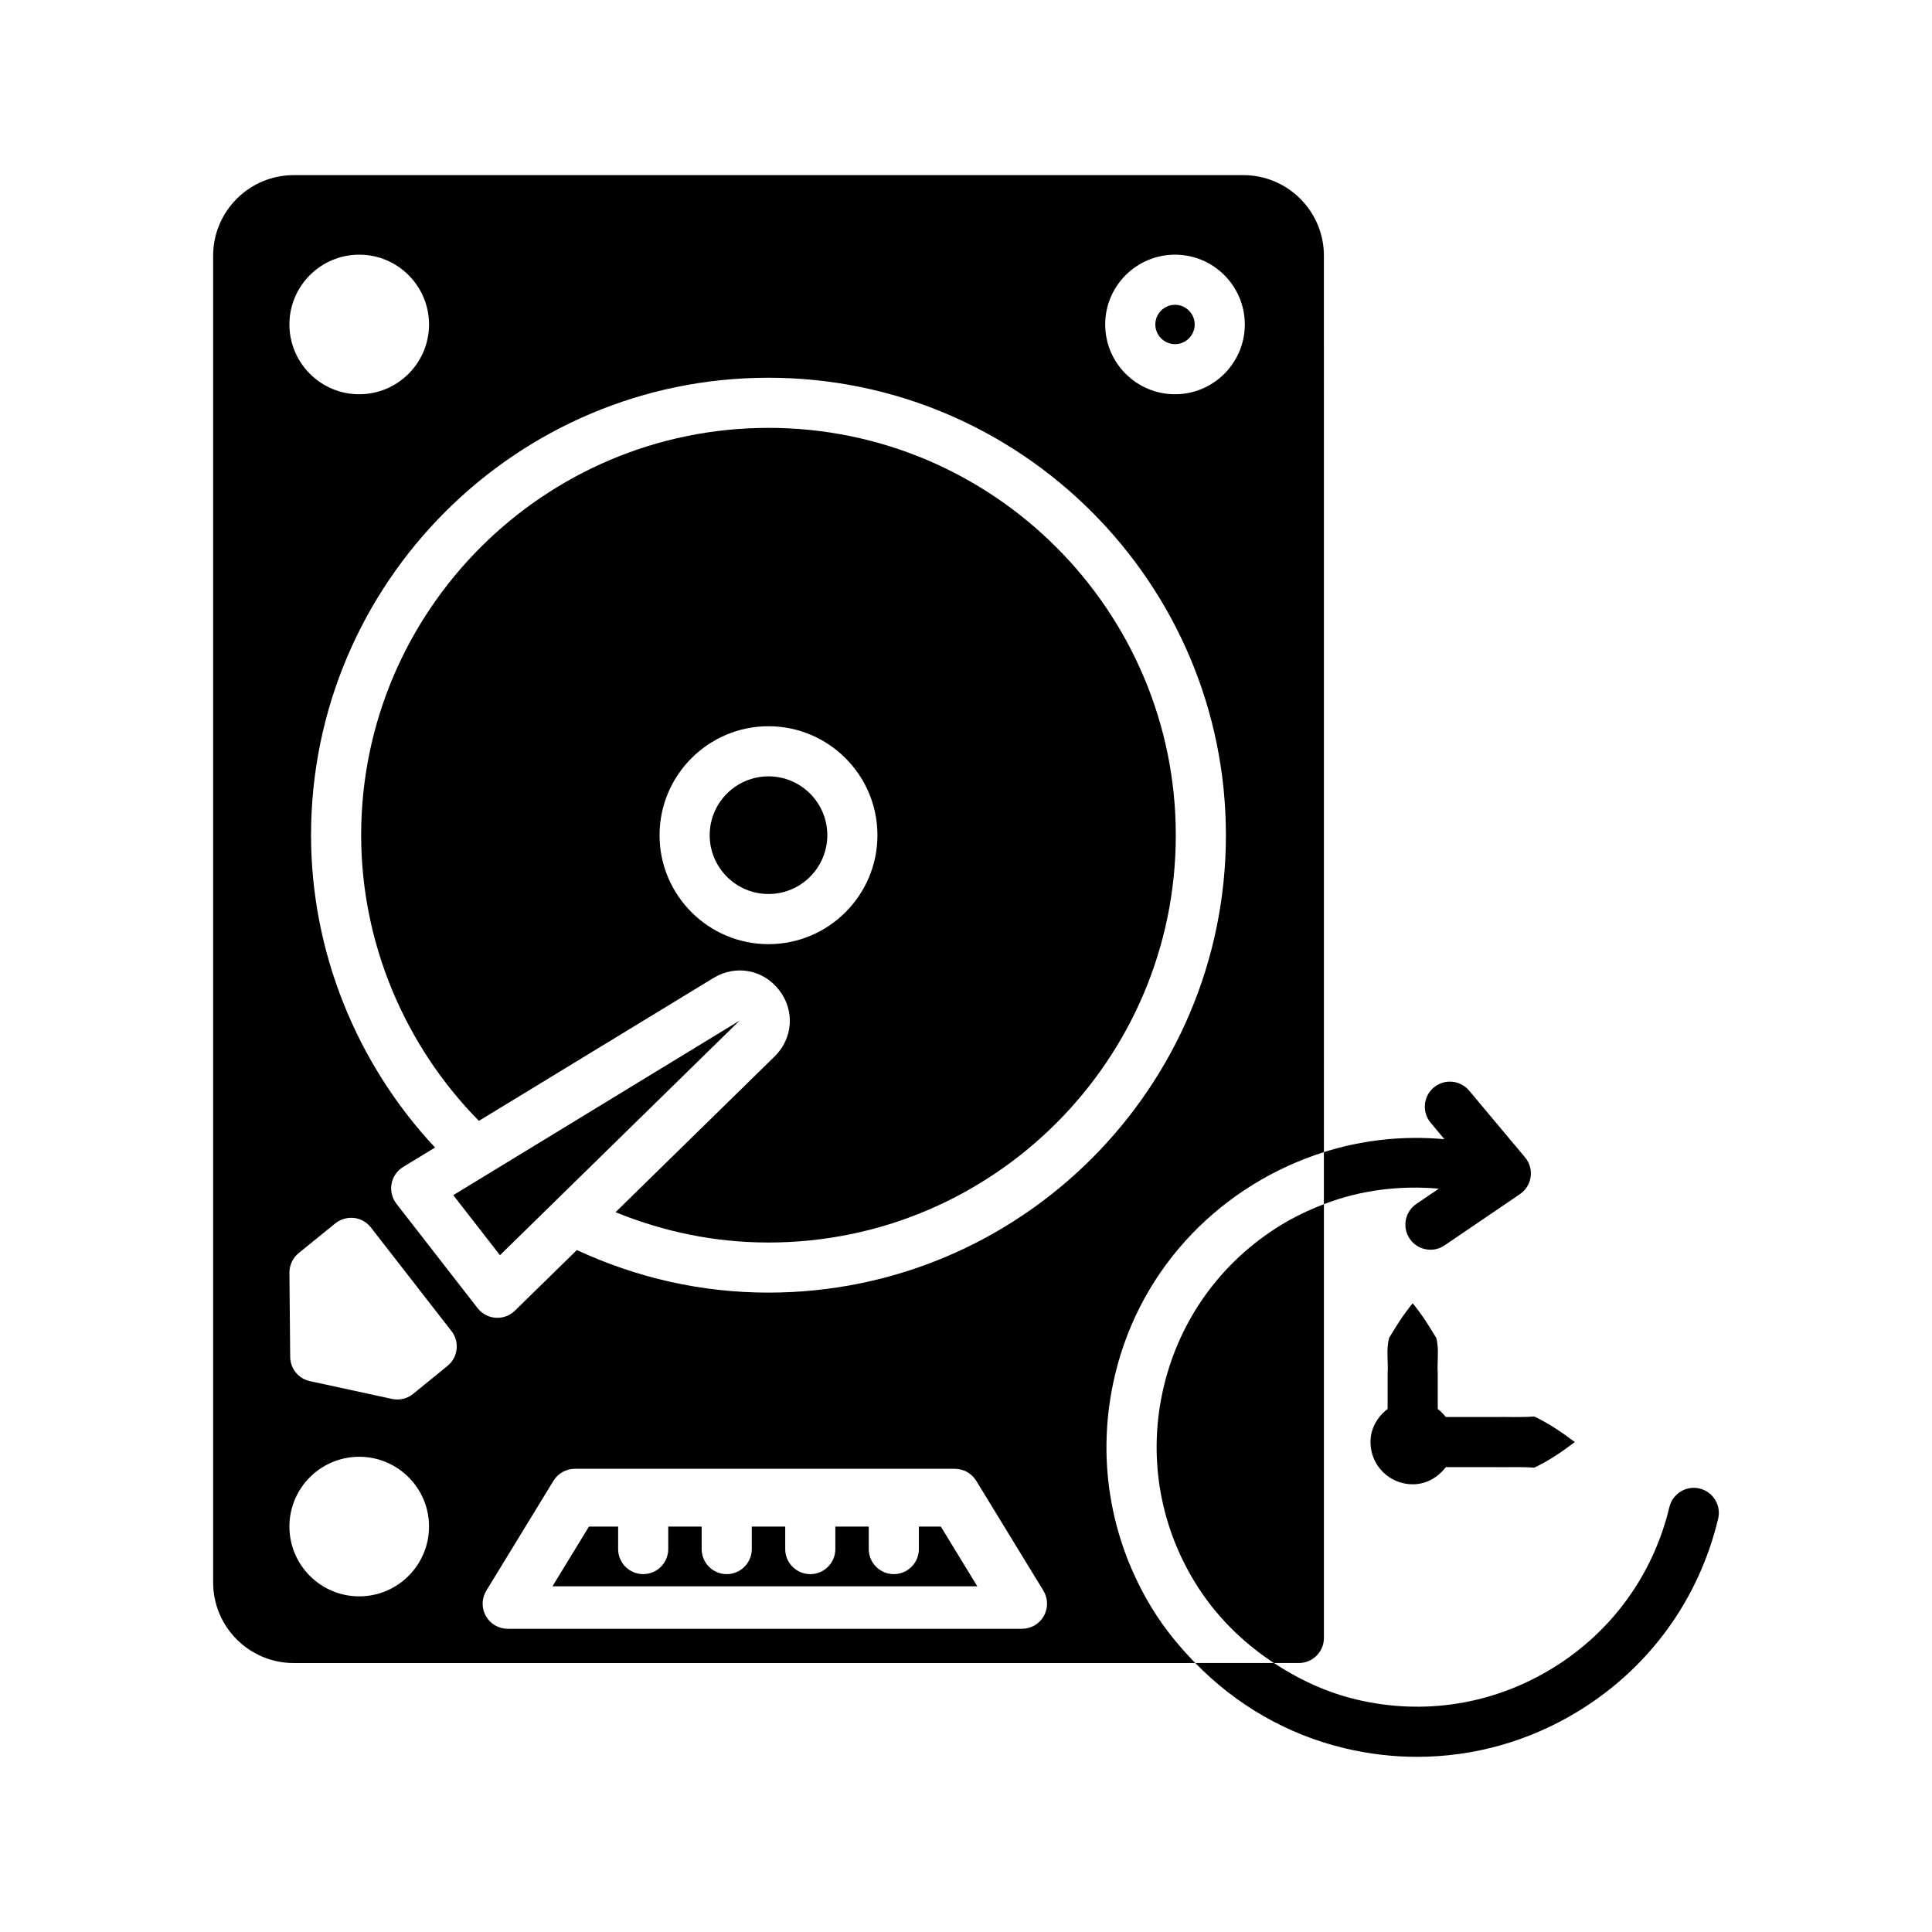 <?xml version="1.0" encoding="UTF-8"?>
<!-- Uploaded to: ICON Repo, www.svgrepo.com, Generator: ICON Repo Mixer Tools -->
<svg fill="#000000" width="800px" height="800px" version="1.1" viewBox="144 144 512 512" xmlns="http://www.w3.org/2000/svg">
 <g>
  <path d="m264.12 460.73 12.379 15.91 63.488-62.16z"/>
  <path d="m387.51 548.56v5.961c0 3.664-2.977 6.641-6.641 6.641-3.664 0-6.641-2.977-6.641-6.641v-5.961h-8.855v5.961c0 3.664-2.977 6.641-6.641 6.641-3.664 0-6.641-2.977-6.641-6.641v-5.961h-8.863v5.961c0 3.664-2.977 6.641-6.641 6.641-3.664 0-6.641-2.977-6.641-6.641v-5.961h-8.855v5.961c0 3.664-2.977 6.641-6.641 6.641-3.664 0-6.641-2.977-6.641-6.641v-5.961h-7.734l-9.668 15.832h112.59l-9.668-15.832z"/>
  <path d="m347.66 349.74c-8.598 0-15.586 7-15.586 15.594 0 8.598 6.992 15.586 15.586 15.586 8.598 0 15.586-6.992 15.586-15.586s-6.988-15.594-15.586-15.594z"/>
  <path d="m347.66 257.39c-59.523 0-107.95 48.422-107.95 107.95 0 28.324 11.387 55.578 31.199 75.699l62.184-37.875c5.856-3.566 13.152-2.231 17.363 3.188 4.219 5.418 3.723 12.828-1.184 17.629l-42.145 41.262c12.848 5.231 26.41 8.035 40.531 8.035 59.516 0 107.94-48.422 107.94-107.94 0-59.523-48.422-107.95-107.94-107.95zm0 136.82c-15.918 0-28.871-12.953-28.871-28.871 0-15.926 12.953-28.879 28.871-28.879 15.918 0 28.871 12.953 28.871 28.879 0 15.922-12.949 28.871-28.871 28.871z"/>
  <path d="m452.43 511.39c-4.273 17.898-1.332 36.379 8.305 52.055 5.363 8.723 12.559 15.805 20.863 21.273h6.613c3.664 0 6.641-2.977 6.641-6.641v-114.96c-3.945 1.516-7.809 3.336-11.484 5.594-15.676 9.633-26.664 24.793-30.938 42.68z"/>
  <path d="m455.39 235.2c2.871 0 5.215-2.344 5.215-5.215s-2.344-5.207-5.215-5.207c-2.871 0-5.215 2.336-5.215 5.207s2.344 5.215 5.215 5.215z"/>
  <path d="m439.5 508.31c6.945-29.078 28.734-50.562 55.352-58.988l-0.004-237.56c0-11.777-9.578-21.352-21.352-21.352h-251.66c-11.777 0-21.352 9.578-21.352 21.352v351.61c0 11.777 9.578 21.352 21.352 21.352h238.93c-4.223-4.336-8.109-9.035-11.352-14.316-11.492-18.699-15.012-40.75-9.91-62.094zm15.887-296.82c10.203 0 18.5 8.297 18.5 18.492 0 10.203-8.297 18.5-18.5 18.5s-18.5-8.297-18.5-18.5c0-10.195 8.297-18.492 18.5-18.492zm-216.19 0c10.203 0 18.5 8.297 18.5 18.492 0 10.203-8.297 18.5-18.5 18.5s-18.5-8.297-18.5-18.5c0-10.195 8.297-18.492 18.5-18.492zm0 355.56c-10.203 0-18.5-8.297-18.5-18.5 0-10.195 8.297-18.492 18.5-18.492s18.5 8.297 18.5 18.492c-0.004 10.203-8.301 18.5-18.5 18.5zm23.395-61.074-9.098 7.406c-1.191 0.973-2.676 1.492-4.191 1.492-0.469 0-0.941-0.047-1.402-0.145l-21.758-4.711c-3.043-0.656-5.215-3.332-5.238-6.438l-0.203-22.285c-0.016-2.019 0.883-3.941 2.457-5.215l9.699-7.875c1.379-1.117 3.195-1.613 4.938-1.445 1.777 0.203 3.391 1.109 4.492 2.523l21.359 27.469c2.215 2.848 1.754 6.945-1.055 9.223zm158.04 66.281c-1.176 2.094-3.398 3.391-5.797 3.391h-136.29c-2.402 0-4.621-1.297-5.797-3.391-1.168-2.102-1.129-4.664 0.129-6.715l17.793-29.113c1.207-1.98 3.356-3.18 5.668-3.18h100.71c2.312 0 4.461 1.199 5.668 3.18l17.793 29.113c1.254 2.051 1.293 4.613 0.125 6.715zm-72.973-85.703c-17.789 0-34.824-3.887-50.785-11.281l-16.414 16.066c-1.242 1.223-2.91 1.898-4.644 1.898-0.145 0-0.301 0-0.445-0.016-1.891-0.121-3.633-1.055-4.801-2.547l-21.516-27.672c-1.16-1.492-1.629-3.414-1.289-5.277 0.34-1.855 1.461-3.488 3.082-4.477l8.445-5.141c-20.91-22.359-32.863-52.008-32.863-82.773 0-66.848 54.383-121.23 121.23-121.23 66.84 0 121.22 54.383 121.22 121.23 0 66.836-54.383 121.22-121.22 121.22z"/>
  <path d="m525.3 459.01-5.953 4.047c-3.031 2.059-3.82 6.188-1.75 9.23 1.281 1.891 3.375 2.902 5.5 2.902 1.281 0 2.586-0.371 3.731-1.152l19.965-13.574c1.547-1.055 2.586-2.719 2.84-4.574 0.262-1.855-0.277-3.746-1.484-5.184l-14.816-17.688c-2.367-2.805-6.559-3.172-9.359-0.828-2.812 2.359-3.188 6.543-0.828 9.359l3.641 4.352c-11.027-1-21.805 0.211-31.945 3.422v13.793c9.715-3.731 20.074-5.019 30.461-4.106z"/>
  <path d="m594.41 538.47c-3.543-0.852-7.152 1.363-8.004 4.922-4.273 17.891-15.262 33.047-30.938 42.68-15.668 9.633-34.148 12.594-52.055 8.305-7.934-1.895-15.203-5.305-21.82-9.664h-20.828c10.727 11.012 24.25 18.93 39.566 22.59 6.383 1.523 12.828 2.277 19.234 2.277 15.004 0 29.754-4.137 42.859-12.188 18.699-11.492 31.805-29.578 36.906-50.922 0.852-3.562-1.355-7.144-4.922-8z"/>
  <path d="m539.86 519.52h-12.723c-0.617-0.812-1.309-1.504-2.121-2.121v-9.625c-0.199-3.062 0.426-6.129-0.383-9.195-1.844-3.062-3.731-6.129-6.258-9.195-2.527 3.066-4.418 6.129-6.258 9.195-0.812 3.066-0.184 6.129-0.383 9.195v9.625c-2.691 2.043-4.543 5.125-4.543 8.766 0 6.18 5.008 11.188 11.188 11.188 3.641 0 6.723-1.852 8.766-4.543h12.723c3.582 0.062 7.16-0.137 10.742 0.137 3.582-1.703 7.16-4.066 10.742-6.781-3.582-2.715-7.16-5.078-10.742-6.781-3.59 0.273-7.168 0.074-10.75 0.137z"/>
 </g>
</svg>